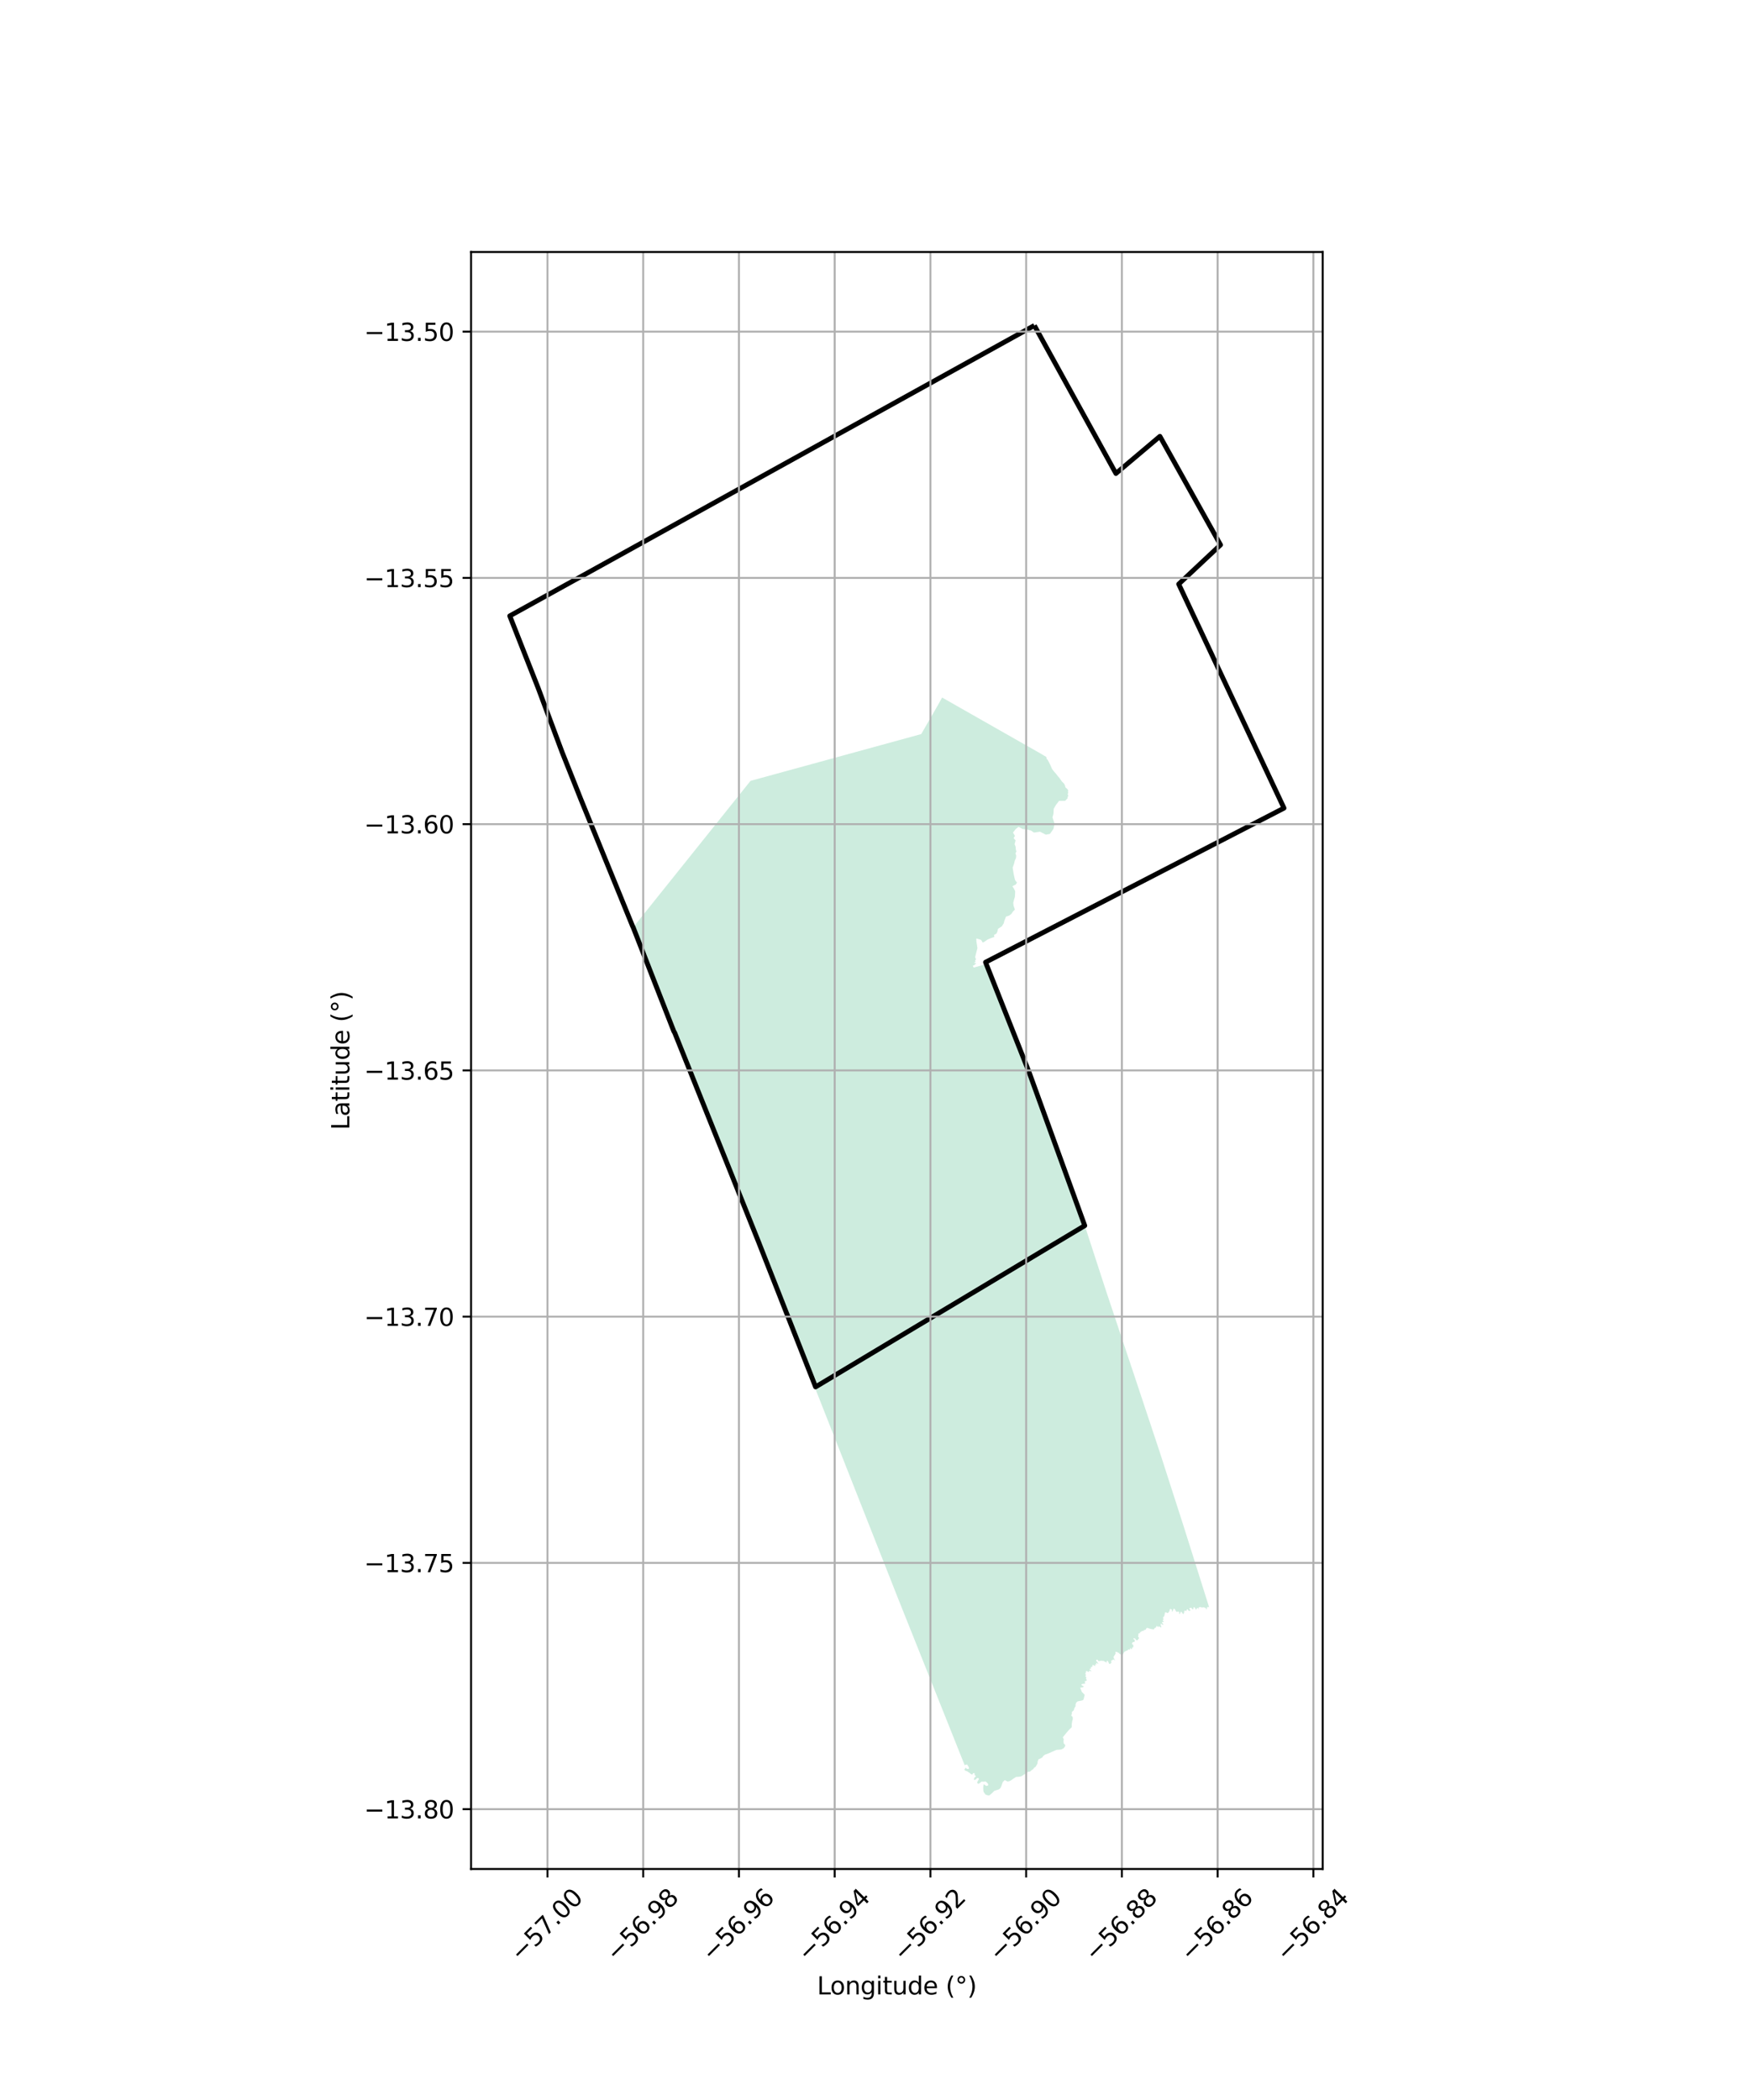 <?xml version="1.0" encoding="utf-8" standalone="no"?>
<!DOCTYPE svg PUBLIC "-//W3C//DTD SVG 1.1//EN"
  "http://www.w3.org/Graphics/SVG/1.1/DTD/svg11.dtd">
<svg xmlns:xlink="http://www.w3.org/1999/xlink" width="720pt" height="864pt" viewBox="0 0 720 864" xmlns="http://www.w3.org/2000/svg" version="1.1">
 <defs>
  <style type="text/css">*{stroke-linejoin: round; stroke-linecap: butt}</style>
 </defs>
 <g id="figure_1">
  <g id="patch_1">
   <path d="M 0 864 
L 720 864 
L 720 0 
L 0 0 
z
" style="fill: #ffffff"/>
  </g>
  <g id="axes_1">
   <g id="patch_2">
    <path d="M 193.806 768.96 
L 544.194 768.96 
L 544.194 103.68 
L 193.806 103.68 
z
" style="fill: #ffffff"/>
   </g>
   <g id="PatchCollection_1">
    <path d="M 277.435 424.245 
L 262.853 387.51 
L 260.315 381.778 
L 308.782 321.273 
L 379.017 302.021 
L 385.602 290.607 
L 385.691 290.457 
L 387.613 286.974 
L 387.86 287.126 
L 428.155 310.045 
L 429.722 310.98 
L 430.381 311.35 
L 430.582 311.794 
L 430.61 312.221 
L 431.062 312.653 
L 431.173 312.913 
L 431.572 313.581 
L 431.926 314.302 
L 432.362 315.252 
L 432.81 316.308 
L 433.331 317.009 
L 433.829 317.64 
L 434.556 318.46 
L 435.353 319.492 
L 435.909 320.111 
L 436.574 321.079 
L 436.913 321.542 
L 437.294 321.928 
L 437.874 322.516 
L 438.235 323.384 
L 438.343 323.941 
L 438.923 324.436 
L 438.968 324.468 
L 439.316 324.833 
L 439.499 325.36 
L 439.369 325.683 
L 439.507 326.23 
L 439.276 326.642 
L 439.473 327.289 
L 439.467 327.61 
L 439.207 327.982 
L 439.268 328.377 
L 438.236 329.488 
L 435.72 329.515 
L 434.441 331.187 
L 433.545 332.72 
L 433.412 334.871 
L 433.018 336.303 
L 433.47 337.656 
L 433.895 338.975 
L 433.399 341.051 
L 432.002 343.072 
L 430.303 343.41 
L 427.907 342.197 
L 425.39 342.542 
L 424.211 341.737 
L 422.326 341.233 
L 420.687 341.075 
L 419.073 340.166 
L 417.939 341.053 
L 416.772 342.531 
L 417.585 343.924 
L 417.027 344.815 
L 417.853 345.786 
L 417.434 347.276 
L 417.863 348.374 
L 417.948 349.592 
L 418.176 350.304 
L 417.778 351.092 
L 418.102 352.052 
L 417.992 353.03 
L 417.513 354.108 
L 417.185 355.425 
L 416.642 356.951 
L 417.033 359.509 
L 417.325 360.901 
L 417.702 362.249 
L 418.431 363.131 
L 417.857 363.96 
L 416.502 364.617 
L 417.136 365.543 
L 417.668 366.685 
L 417.637 367.552 
L 417.553 369.057 
L 417.26 369.933 
L 416.883 371.419 
L 416.991 372.58 
L 417.562 374.24 
L 416.753 375.043 
L 416.064 376.061 
L 415.16 376.708 
L 413.9 377.115 
L 413.235 378.808 
L 412.981 379.851 
L 412.199 381.103 
L 410.601 382.164 
L 410.369 383.246 
L 409.992 384.087 
L 408.979 384.662 
L 409.087 385.508 
L 407.968 385.87 
L 406.319 386.543 
L 405.159 387.375 
L 404.341 387.811 
L 403.642 386.691 
L 401.768 386.127 
L 401.668 386.481 
L 401.701 386.763 
L 401.713 387.304 
L 402.148 390.062 
L 401.201 393.757 
L 401.551 394.73 
L 401.237 395.143 
L 401.174 395.26 
L 401.318 395.478 
L 401.403 395.664 
L 401.257 395.792 
L 400.932 395.907 
L 400.909 396.223 
L 401.041 396.296 
L 401.349 396.118 
L 401.553 396.4 
L 401.454 396.672 
L 401.176 396.674 
L 400.981 396.76 
L 401 396.969 
L 400.93 397.184 
L 400.646 397.116 
L 400.238 397.385 
L 400.606 398.086 
L 401.106 397.958 
L 405.778 396.645 
L 416.187 423.154 
L 419.901 432.43 
L 423.047 440.213 
L 423.054 440.284 
L 423.261 440.769 
L 434.416 470.144 
L 438.839 482.254 
L 441.903 491.169 
L 444.404 498.611 
L 446.295 504.261 
L 446.424 504.581 
L 455.144 531.369 
L 465.604 562.696 
L 465.695 562.941 
L 465.72 563.017 
L 477.108 597.284 
L 486.779 627.306 
L 486.86 627.561 
L 497.45 661.195 
L 497.299 661.197 
L 497.029 661.199 
L 496.865 661.137 
L 496.696 661.223 
L 496.533 661.584 
L 496.557 661.738 
L 496.582 661.78 
L 496.376 662.211 
L 496.208 661.995 
L 496.097 661.573 
L 495.223 661.289 
L 494.57 661.376 
L 494.341 661.376 
L 494.057 661.186 
L 493.302 661.239 
L 493.148 661.596 
L 493.186 662.127 
L 493.004 662.043 
L 492.946 661.622 
L 492.73 661.534 
L 492.454 661.699 
L 492.072 662.267 
L 491.937 662.246 
L 491.819 661.78 
L 491.512 661.36 
L 491.056 661.259 
L 490.993 661.444 
L 491.031 661.888 
L 490.821 662.097 
L 490.445 662.03 
L 490.389 661.776 
L 490.13 661.473 
L 489.389 661.631 
L 489.315 661.859 
L 489.691 662.365 
L 489.743 662.694 
L 489.322 662.812 
L 488.975 662.63 
L 488.631 662.099 
L 488.25 662.231 
L 488.132 662.857 
L 488.03 662.848 
L 487.636 662.647 
L 487.358 662.658 
L 487.2 663.088 
L 487.182 663.53 
L 486.919 664.04 
L 486.652 663.946 
L 486.017 663.072 
L 485.75 663.212 
L 485.501 663.921 
L 485.218 664.02 
L 485.104 663.873 
L 485.204 663.248 
L 484.718 663.047 
L 484.567 663.05 
L 484.499 663.084 
L 484.335 663.153 
L 484.283 663.189 
L 484.154 663.225 
L 483.895 663.012 
L 483.718 662.725 
L 483.513 662.352 
L 483.443 662.217 
L 483.175 661.888 
L 483.001 661.849 
L 482.725 662.14 
L 482.701 662.333 
L 482.531 662.707 
L 482.423 662.979 
L 482.327 663.087 
L 482.065 662.963 
L 482.176 662.659 
L 482.169 662.426 
L 482.015 662.167 
L 481.646 661.958 
L 481.352 662.053 
L 481.239 662.34 
L 481.171 662.734 
L 481.077 662.94 
L 480.677 663.509 
L 480.31 663.681 
L 479.903 663.399 
L 479.47 663.361 
L 479.318 663.493 
L 478.986 665.013 
L 478.643 665.255 
L 478.521 665.618 
L 478.584 666.027 
L 478.765 666.283 
L 478.454 666.493 
L 478.377 666.777 
L 478.797 667.101 
L 478.721 667.382 
L 478.333 667.277 
L 478.057 667.53 
L 478.314 667.962 
L 478.602 668.192 
L 478.488 668.547 
L 478.254 668.444 
L 477.623 667.967 
L 477.515 668.604 
L 477.778 669.14 
L 477.657 669.656 
L 477.477 669.555 
L 477.116 669.171 
L 476.709 669.249 
L 476.507 669.02 
L 476.431 669.556 
L 476.373 669.456 
L 475.951 668.871 
L 475.802 669.158 
L 475.675 669.311 
L 475.494 669.765 
L 475.195 669.674 
L 474.926 670.029 
L 474.614 670.457 
L 474.022 670.269 
L 473.74 670.282 
L 472.801 670.005 
L 471.975 669.721 
L 471.575 670.017 
L 471.376 670.475 
L 471.07 670.63 
L 470.675 670.592 
L 470.515 670.981 
L 470.387 671.007 
L 469.871 671.002 
L 469.457 671.364 
L 469.311 671.449 
L 469.029 671.505 
L 469.021 671.657 
L 468.944 672.063 
L 468.659 671.96 
L 468.355 672.127 
L 468.389 672.62 
L 468.269 673.212 
L 468.297 673.593 
L 468.604 673.712 
L 468.622 674.159 
L 468.365 674.255 
L 468.175 674.735 
L 467.523 674.885 
L 467.217 674.429 
L 466.968 674.1 
L 466.409 673.974 
L 466.322 674.305 
L 466.845 674.719 
L 466.863 675.395 
L 466.548 675.581 
L 466.001 675.645 
L 465.833 676.037 
L 465.703 676.339 
L 465.967 676.608 
L 466.415 676.895 
L 466.127 677.317 
L 466.465 677.637 
L 466.285 677.681 
L 465.894 677.817 
L 465.796 678.016 
L 465.679 678.457 
L 465.448 678.594 
L 465.251 678.095 
L 464.971 678.085 
L 464.928 678.545 
L 464.919 678.715 
L 464.715 678.676 
L 464.269 678.589 
L 463.867 679.034 
L 463.504 679.13 
L 462.696 679.538 
L 462.293 680.084 
L 461.987 680.812 
L 461.374 680.832 
L 461.086 680.733 
L 460.824 680.516 
L 460.563 680.421 
L 460.28 679.99 
L 459.98 679.986 
L 459.719 679.725 
L 459.068 679.597 
L 458.782 679.851 
L 458.963 680.014 
L 459.072 680.152 
L 458.878 680.547 
L 458.181 681.62 
L 458.122 681.93 
L 458.681 683.08 
L 458.531 683.18 
L 458.32 682.835 
L 457.996 682.706 
L 457.806 682.971 
L 457.383 683.128 
L 457.12 683.318 
L 457.305 684.08 
L 456.824 684.513 
L 456.376 684.599 
L 456.122 684.079 
L 455.764 683.326 
L 455.327 683.361 
L 455.376 684.044 
L 455.272 684.172 
L 455.128 683.824 
L 454.714 683.632 
L 454.458 683.911 
L 454.43 683.57 
L 454.141 683.364 
L 453.042 683.258 
L 451.972 683.431 
L 451.532 682.815 
L 451.02 682.914 
L 451.014 683.308 
L 451.834 684.348 
L 451.791 684.574 
L 451.448 684.348 
L 450.918 684.132 
L 451.043 684.594 
L 451.133 684.938 
L 451.081 684.906 
L 450.855 684.729 
L 450.777 684.741 
L 450.639 684.8 
L 450.51 684.801 
L 450.502 684.871 
L 450.535 685.043 
L 450.651 685.132 
L 450.718 685.25 
L 450.646 685.345 
L 450.59 685.4 
L 450.455 685.412 
L 449.729 685.001 
L 449.554 685 
L 449.44 685.34 
L 449.403 685.76 
L 449.131 685.822 
L 448.794 685.962 
L 448.835 686.37 
L 448.851 686.575 
L 448.649 686.529 
L 448.359 686.596 
L 448.341 686.753 
L 448.272 686.879 
L 448.519 687.087 
L 448.782 687.229 
L 448.857 687.312 
L 448.907 687.483 
L 448.88 687.644 
L 448.752 687.73 
L 448.684 687.581 
L 448.488 687.397 
L 448.307 687.373 
L 447.976 687.723 
L 447.823 687.925 
L 447.685 687.884 
L 447.512 687.703 
L 447.223 687.53 
L 446.81 687.605 
L 446.71 687.805 
L 446.801 688.021 
L 446.739 688.299 
L 446.497 688.559 
L 446.467 688.704 
L 446.766 688.935 
L 446.789 689.252 
L 446.554 689.544 
L 446.546 689.751 
L 446.7 689.835 
L 446.894 689.853 
L 446.896 689.91 
L 446.906 690.08 
L 446.848 690.834 
L 447.015 691.017 
L 447.123 691.108 
L 447.061 691.52 
L 446.502 691.642 
L 446.277 691.873 
L 446.398 692.343 
L 446.575 692.657 
L 445.144 692.853 
L 444.935 693.057 
L 444.981 693.298 
L 445.334 693.514 
L 445.986 693.899 
L 445.451 694.217 
L 444.427 694.357 
L 445.096 696.087 
L 446.279 697.292 
L 445.766 699.299 
L 445.29 699.604 
L 444.195 699.84 
L 443.379 699.989 
L 442.766 700.517 
L 442.49 701.413 
L 442.533 701.937 
L 441.984 702.854 
L 441.806 703.65 
L 441.452 703.949 
L 440.965 704.425 
L 441.017 704.748 
L 440.961 705.328 
L 440.758 705.557 
L 440.803 706.038 
L 441.154 706.146 
L 441.344 706.556 
L 441.392 707.299 
L 441.163 708.019 
L 440.952 709.233 
L 440.948 710.618 
L 439.865 711.646 
L 438.528 713.214 
L 437.266 714.768 
L 437.677 715.69 
L 437.552 716.311 
L 437.635 717.288 
L 438.084 717.703 
L 438.306 718.117 
L 438.132 718.596 
L 437.579 719.315 
L 436.606 719.794 
L 434.679 719.949 
L 432.829 720.748 
L 431.464 721.374 
L 429.939 721.916 
L 429.286 722.393 
L 428.849 723.023 
L 427.906 723.598 
L 427.353 723.748 
L 426.943 724.631 
L 426.851 725.572 
L 426.071 726.916 
L 425.499 727.292 
L 425.059 727.881 
L 424.428 728.3 
L 423.991 728.714 
L 423.717 728.896 
L 423.355 728.964 
L 422.85 728.957 
L 422.569 729.35 
L 421.837 729.789 
L 421.421 730.024 
L 420.79 730.458 
L 420.398 730.752 
L 419.742 730.928 
L 419.085 731.03 
L 418.041 731.085 
L 416.918 731.796 
L 416.164 732.356 
L 415.633 732.681 
L 414.937 732.909 
L 414.439 732.936 
L 413.817 732.603 
L 413.367 732.387 
L 412.566 733.181 
L 411.969 734.937 
L 411.585 735.69 
L 410.961 736.215 
L 409.123 736.789 
L 408.231 737.67 
L 407.209 738.566 
L 406.777 738.72 
L 405.905 738.504 
L 405.423 738.285 
L 404.718 737.288 
L 404.583 736.831 
L 404.525 735.813 
L 404.586 734.653 
L 404.701 734.21 
L 404.904 734.088 
L 405.126 734.388 
L 405.894 734.799 
L 406.537 734.561 
L 406.567 734.011 
L 405.93 733.278 
L 405.397 732.892 
L 404.784 733.045 
L 403.896 732.979 
L 403.515 733.262 
L 402.996 733.706 
L 402.469 733.92 
L 402.133 733.698 
L 402.083 733.136 
L 402.77 731.939 
L 402.513 731.543 
L 401.963 731.567 
L 401.656 731.948 
L 401.128 732.274 
L 400.794 732.403 
L 400.723 731.786 
L 400.971 731.308 
L 401.558 730.763 
L 401.034 730.318 
L 400.879 730.191 
L 401.01 730.025 
L 401.085 729.769 
L 400.809 729.568 
L 400.439 729.484 
L 400.143 729.902 
L 400.051 730.082 
L 399.885 730.086 
L 399.217 729.731 
L 399.01 729.485 
L 397.877 728.744 
L 397.284 728.55 
L 397.09 728.42 
L 396.781 728.135 
L 396.81 727.961 
L 397.106 727.61 
L 397.263 727.275 
L 397.38 727.333 
L 397.608 727.616 
L 397.727 727.701 
L 398.101 727.782 
L 398.323 727.806 
L 398.517 727.773 
L 398.7 727.544 
L 398.542 726.955 
L 398.23 726.527 
L 397.946 725.973 
L 397.339 726.031 
L 397.136 726.172 
L 396.963 726.254 
L 396.896 726.261 
L 369.494 657.662 
L 325.745 546.749 
L 314.887 519.171 
L 291.145 458.872 
L 277.695 424.937 
L 277.435 424.245 
" clip-path="url(#p8984d8a616)" style="fill: #b3e2cd; fill-opacity: 0.65"/>
   </g>
   <g id="PatchCollection_2">
    <path d="M 425.564 133.92 
L 459.118 194.798 
L 477.216 179.526 
L 502.15 224.177 
L 484.953 240.313 
L 528.267 332.483 
L 405.482 395.889 
L 405.778 396.645 
L 423.054 440.284 
L 423.261 440.769 
L 446.295 504.261 
L 335.55 570.611 
L 312.498 511.994 
L 312.365 511.64 
L 277.606 424.95 
L 277.224 424.305 
L 260.505 381.529 
L 260.257 381.047 
L 238.977 328.843 
L 231.231 309.367 
L 221.466 283.21 
L 209.733 253.405 
L 249.822 231.243 
L 425.564 133.92 
" clip-path="url(#p8984d8a616)" style="fill: none; stroke: #000000; stroke-width: 2"/>
   </g>
   <g id="matplotlib.axis_1">
    <g id="xtick_1">
     <g id="line2d_1">
      <path d="M 225.246 768.96 
L 225.246 103.68 
" clip-path="url(#p8984d8a616)" style="fill: none; stroke: #b0b0b0; stroke-width: 0.8; stroke-linecap: square"/>
     </g>
     <g id="line2d_2">
      <defs>
       <path id="m94e3b30196" d="M 0 0 
L 0 3.5 
" style="stroke: #000000; stroke-width: 0.8"/>
      </defs>
      <g>
       <use xlink:href="#m94e3b30196" x="225.246" y="768.96" style="stroke: #000000; stroke-width: 0.8"/>
      </g>
     </g>
     <g id="text_1">
      <!-- −57.00 -->
      <g transform="translate(214.113 807.501) rotate(-45) scale(0.1 -0.1)">
       <defs>
        <path id="DejaVuSans-2212" d="M 678 2272 
L 4684 2272 
L 4684 1741 
L 678 1741 
L 678 2272 
z
" transform="scale(0.016)"/>
        <path id="DejaVuSans-35" d="M 691 4666 
L 3169 4666 
L 3169 4134 
L 1269 4134 
L 1269 2991 
Q 1406 3038 1543 3061 
Q 1681 3084 1819 3084 
Q 2600 3084 3056 2656 
Q 3513 2228 3513 1497 
Q 3513 744 3044 326 
Q 2575 -91 1722 -91 
Q 1428 -91 1123 -41 
Q 819 9 494 109 
L 494 744 
Q 775 591 1075 516 
Q 1375 441 1709 441 
Q 2250 441 2565 725 
Q 2881 1009 2881 1497 
Q 2881 1984 2565 2268 
Q 2250 2553 1709 2553 
Q 1456 2553 1204 2497 
Q 953 2441 691 2322 
L 691 4666 
z
" transform="scale(0.016)"/>
        <path id="DejaVuSans-37" d="M 525 4666 
L 3525 4666 
L 3525 4397 
L 1831 0 
L 1172 0 
L 2766 4134 
L 525 4134 
L 525 4666 
z
" transform="scale(0.016)"/>
        <path id="DejaVuSans-2e" d="M 684 794 
L 1344 794 
L 1344 0 
L 684 0 
L 684 794 
z
" transform="scale(0.016)"/>
        <path id="DejaVuSans-30" d="M 2034 4250 
Q 1547 4250 1301 3770 
Q 1056 3291 1056 2328 
Q 1056 1369 1301 889 
Q 1547 409 2034 409 
Q 2525 409 2770 889 
Q 3016 1369 3016 2328 
Q 3016 3291 2770 3770 
Q 2525 4250 2034 4250 
z
M 2034 4750 
Q 2819 4750 3233 4129 
Q 3647 3509 3647 2328 
Q 3647 1150 3233 529 
Q 2819 -91 2034 -91 
Q 1250 -91 836 529 
Q 422 1150 422 2328 
Q 422 3509 836 4129 
Q 1250 4750 2034 4750 
z
" transform="scale(0.016)"/>
       </defs>
       <use xlink:href="#DejaVuSans-2212"/>
       <use xlink:href="#DejaVuSans-35" transform="translate(83.789 0)"/>
       <use xlink:href="#DejaVuSans-37" transform="translate(147.412 0)"/>
       <use xlink:href="#DejaVuSans-2e" transform="translate(211.035 0)"/>
       <use xlink:href="#DejaVuSans-30" transform="translate(242.822 0)"/>
       <use xlink:href="#DejaVuSans-30" transform="translate(306.445 0)"/>
      </g>
     </g>
    </g>
    <g id="xtick_2">
     <g id="line2d_3">
      <path d="M 264.635 768.96 
L 264.635 103.68 
" clip-path="url(#p8984d8a616)" style="fill: none; stroke: #b0b0b0; stroke-width: 0.8; stroke-linecap: square"/>
     </g>
     <g id="line2d_4">
      <g>
       <use xlink:href="#m94e3b30196" x="264.635" y="768.96" style="stroke: #000000; stroke-width: 0.8"/>
      </g>
     </g>
     <g id="text_2">
      <!-- −56.98 -->
      <g transform="translate(253.502 807.501) rotate(-45) scale(0.1 -0.1)">
       <defs>
        <path id="DejaVuSans-36" d="M 2113 2584 
Q 1688 2584 1439 2293 
Q 1191 2003 1191 1497 
Q 1191 994 1439 701 
Q 1688 409 2113 409 
Q 2538 409 2786 701 
Q 3034 994 3034 1497 
Q 3034 2003 2786 2293 
Q 2538 2584 2113 2584 
z
M 3366 4563 
L 3366 3988 
Q 3128 4100 2886 4159 
Q 2644 4219 2406 4219 
Q 1781 4219 1451 3797 
Q 1122 3375 1075 2522 
Q 1259 2794 1537 2939 
Q 1816 3084 2150 3084 
Q 2853 3084 3261 2657 
Q 3669 2231 3669 1497 
Q 3669 778 3244 343 
Q 2819 -91 2113 -91 
Q 1303 -91 875 529 
Q 447 1150 447 2328 
Q 447 3434 972 4092 
Q 1497 4750 2381 4750 
Q 2619 4750 2861 4703 
Q 3103 4656 3366 4563 
z
" transform="scale(0.016)"/>
        <path id="DejaVuSans-39" d="M 703 97 
L 703 672 
Q 941 559 1184 500 
Q 1428 441 1663 441 
Q 2288 441 2617 861 
Q 2947 1281 2994 2138 
Q 2813 1869 2534 1725 
Q 2256 1581 1919 1581 
Q 1219 1581 811 2004 
Q 403 2428 403 3163 
Q 403 3881 828 4315 
Q 1253 4750 1959 4750 
Q 2769 4750 3195 4129 
Q 3622 3509 3622 2328 
Q 3622 1225 3098 567 
Q 2575 -91 1691 -91 
Q 1453 -91 1209 -44 
Q 966 3 703 97 
z
M 1959 2075 
Q 2384 2075 2632 2365 
Q 2881 2656 2881 3163 
Q 2881 3666 2632 3958 
Q 2384 4250 1959 4250 
Q 1534 4250 1286 3958 
Q 1038 3666 1038 3163 
Q 1038 2656 1286 2365 
Q 1534 2075 1959 2075 
z
" transform="scale(0.016)"/>
        <path id="DejaVuSans-38" d="M 2034 2216 
Q 1584 2216 1326 1975 
Q 1069 1734 1069 1313 
Q 1069 891 1326 650 
Q 1584 409 2034 409 
Q 2484 409 2743 651 
Q 3003 894 3003 1313 
Q 3003 1734 2745 1975 
Q 2488 2216 2034 2216 
z
M 1403 2484 
Q 997 2584 770 2862 
Q 544 3141 544 3541 
Q 544 4100 942 4425 
Q 1341 4750 2034 4750 
Q 2731 4750 3128 4425 
Q 3525 4100 3525 3541 
Q 3525 3141 3298 2862 
Q 3072 2584 2669 2484 
Q 3125 2378 3379 2068 
Q 3634 1759 3634 1313 
Q 3634 634 3220 271 
Q 2806 -91 2034 -91 
Q 1263 -91 848 271 
Q 434 634 434 1313 
Q 434 1759 690 2068 
Q 947 2378 1403 2484 
z
M 1172 3481 
Q 1172 3119 1398 2916 
Q 1625 2713 2034 2713 
Q 2441 2713 2670 2916 
Q 2900 3119 2900 3481 
Q 2900 3844 2670 4047 
Q 2441 4250 2034 4250 
Q 1625 4250 1398 4047 
Q 1172 3844 1172 3481 
z
" transform="scale(0.016)"/>
       </defs>
       <use xlink:href="#DejaVuSans-2212"/>
       <use xlink:href="#DejaVuSans-35" transform="translate(83.789 0)"/>
       <use xlink:href="#DejaVuSans-36" transform="translate(147.412 0)"/>
       <use xlink:href="#DejaVuSans-2e" transform="translate(211.035 0)"/>
       <use xlink:href="#DejaVuSans-39" transform="translate(242.822 0)"/>
       <use xlink:href="#DejaVuSans-38" transform="translate(306.445 0)"/>
      </g>
     </g>
    </g>
    <g id="xtick_3">
     <g id="line2d_5">
      <path d="M 304.024 768.96 
L 304.024 103.68 
" clip-path="url(#p8984d8a616)" style="fill: none; stroke: #b0b0b0; stroke-width: 0.8; stroke-linecap: square"/>
     </g>
     <g id="line2d_6">
      <g>
       <use xlink:href="#m94e3b30196" x="304.024" y="768.96" style="stroke: #000000; stroke-width: 0.8"/>
      </g>
     </g>
     <g id="text_3">
      <!-- −56.96 -->
      <g transform="translate(292.891 807.501) rotate(-45) scale(0.1 -0.1)">
       <use xlink:href="#DejaVuSans-2212"/>
       <use xlink:href="#DejaVuSans-35" transform="translate(83.789 0)"/>
       <use xlink:href="#DejaVuSans-36" transform="translate(147.412 0)"/>
       <use xlink:href="#DejaVuSans-2e" transform="translate(211.035 0)"/>
       <use xlink:href="#DejaVuSans-39" transform="translate(242.822 0)"/>
       <use xlink:href="#DejaVuSans-36" transform="translate(306.445 0)"/>
      </g>
     </g>
    </g>
    <g id="xtick_4">
     <g id="line2d_7">
      <path d="M 343.413 768.96 
L 343.413 103.68 
" clip-path="url(#p8984d8a616)" style="fill: none; stroke: #b0b0b0; stroke-width: 0.8; stroke-linecap: square"/>
     </g>
     <g id="line2d_8">
      <g>
       <use xlink:href="#m94e3b30196" x="343.413" y="768.96" style="stroke: #000000; stroke-width: 0.8"/>
      </g>
     </g>
     <g id="text_4">
      <!-- −56.94 -->
      <g transform="translate(332.28 807.501) rotate(-45) scale(0.1 -0.1)">
       <defs>
        <path id="DejaVuSans-34" d="M 2419 4116 
L 825 1625 
L 2419 1625 
L 2419 4116 
z
M 2253 4666 
L 3047 4666 
L 3047 1625 
L 3713 1625 
L 3713 1100 
L 3047 1100 
L 3047 0 
L 2419 0 
L 2419 1100 
L 313 1100 
L 313 1709 
L 2253 4666 
z
" transform="scale(0.016)"/>
       </defs>
       <use xlink:href="#DejaVuSans-2212"/>
       <use xlink:href="#DejaVuSans-35" transform="translate(83.789 0)"/>
       <use xlink:href="#DejaVuSans-36" transform="translate(147.412 0)"/>
       <use xlink:href="#DejaVuSans-2e" transform="translate(211.035 0)"/>
       <use xlink:href="#DejaVuSans-39" transform="translate(242.822 0)"/>
       <use xlink:href="#DejaVuSans-34" transform="translate(306.445 0)"/>
      </g>
     </g>
    </g>
    <g id="xtick_5">
     <g id="line2d_9">
      <path d="M 382.802 768.96 
L 382.802 103.68 
" clip-path="url(#p8984d8a616)" style="fill: none; stroke: #b0b0b0; stroke-width: 0.8; stroke-linecap: square"/>
     </g>
     <g id="line2d_10">
      <g>
       <use xlink:href="#m94e3b30196" x="382.802" y="768.96" style="stroke: #000000; stroke-width: 0.8"/>
      </g>
     </g>
     <g id="text_5">
      <!-- −56.92 -->
      <g transform="translate(371.668 807.501) rotate(-45) scale(0.1 -0.1)">
       <defs>
        <path id="DejaVuSans-32" d="M 1228 531 
L 3431 531 
L 3431 0 
L 469 0 
L 469 531 
Q 828 903 1448 1529 
Q 2069 2156 2228 2338 
Q 2531 2678 2651 2914 
Q 2772 3150 2772 3378 
Q 2772 3750 2511 3984 
Q 2250 4219 1831 4219 
Q 1534 4219 1204 4116 
Q 875 4013 500 3803 
L 500 4441 
Q 881 4594 1212 4672 
Q 1544 4750 1819 4750 
Q 2544 4750 2975 4387 
Q 3406 4025 3406 3419 
Q 3406 3131 3298 2873 
Q 3191 2616 2906 2266 
Q 2828 2175 2409 1742 
Q 1991 1309 1228 531 
z
" transform="scale(0.016)"/>
       </defs>
       <use xlink:href="#DejaVuSans-2212"/>
       <use xlink:href="#DejaVuSans-35" transform="translate(83.789 0)"/>
       <use xlink:href="#DejaVuSans-36" transform="translate(147.412 0)"/>
       <use xlink:href="#DejaVuSans-2e" transform="translate(211.035 0)"/>
       <use xlink:href="#DejaVuSans-39" transform="translate(242.822 0)"/>
       <use xlink:href="#DejaVuSans-32" transform="translate(306.445 0)"/>
      </g>
     </g>
    </g>
    <g id="xtick_6">
     <g id="line2d_11">
      <path d="M 422.19 768.96 
L 422.19 103.68 
" clip-path="url(#p8984d8a616)" style="fill: none; stroke: #b0b0b0; stroke-width: 0.8; stroke-linecap: square"/>
     </g>
     <g id="line2d_12">
      <g>
       <use xlink:href="#m94e3b30196" x="422.19" y="768.96" style="stroke: #000000; stroke-width: 0.8"/>
      </g>
     </g>
     <g id="text_6">
      <!-- −56.90 -->
      <g transform="translate(411.057 807.501) rotate(-45) scale(0.1 -0.1)">
       <use xlink:href="#DejaVuSans-2212"/>
       <use xlink:href="#DejaVuSans-35" transform="translate(83.789 0)"/>
       <use xlink:href="#DejaVuSans-36" transform="translate(147.412 0)"/>
       <use xlink:href="#DejaVuSans-2e" transform="translate(211.035 0)"/>
       <use xlink:href="#DejaVuSans-39" transform="translate(242.822 0)"/>
       <use xlink:href="#DejaVuSans-30" transform="translate(306.445 0)"/>
      </g>
     </g>
    </g>
    <g id="xtick_7">
     <g id="line2d_13">
      <path d="M 461.579 768.96 
L 461.579 103.68 
" clip-path="url(#p8984d8a616)" style="fill: none; stroke: #b0b0b0; stroke-width: 0.8; stroke-linecap: square"/>
     </g>
     <g id="line2d_14">
      <g>
       <use xlink:href="#m94e3b30196" x="461.579" y="768.96" style="stroke: #000000; stroke-width: 0.8"/>
      </g>
     </g>
     <g id="text_7">
      <!-- −56.88 -->
      <g transform="translate(450.446 807.501) rotate(-45) scale(0.1 -0.1)">
       <use xlink:href="#DejaVuSans-2212"/>
       <use xlink:href="#DejaVuSans-35" transform="translate(83.789 0)"/>
       <use xlink:href="#DejaVuSans-36" transform="translate(147.412 0)"/>
       <use xlink:href="#DejaVuSans-2e" transform="translate(211.035 0)"/>
       <use xlink:href="#DejaVuSans-38" transform="translate(242.822 0)"/>
       <use xlink:href="#DejaVuSans-38" transform="translate(306.445 0)"/>
      </g>
     </g>
    </g>
    <g id="xtick_8">
     <g id="line2d_15">
      <path d="M 500.968 768.96 
L 500.968 103.68 
" clip-path="url(#p8984d8a616)" style="fill: none; stroke: #b0b0b0; stroke-width: 0.8; stroke-linecap: square"/>
     </g>
     <g id="line2d_16">
      <g>
       <use xlink:href="#m94e3b30196" x="500.968" y="768.96" style="stroke: #000000; stroke-width: 0.8"/>
      </g>
     </g>
     <g id="text_8">
      <!-- −56.86 -->
      <g transform="translate(489.835 807.501) rotate(-45) scale(0.1 -0.1)">
       <use xlink:href="#DejaVuSans-2212"/>
       <use xlink:href="#DejaVuSans-35" transform="translate(83.789 0)"/>
       <use xlink:href="#DejaVuSans-36" transform="translate(147.412 0)"/>
       <use xlink:href="#DejaVuSans-2e" transform="translate(211.035 0)"/>
       <use xlink:href="#DejaVuSans-38" transform="translate(242.822 0)"/>
       <use xlink:href="#DejaVuSans-36" transform="translate(306.445 0)"/>
      </g>
     </g>
    </g>
    <g id="xtick_9">
     <g id="line2d_17">
      <path d="M 540.357 768.96 
L 540.357 103.68 
" clip-path="url(#p8984d8a616)" style="fill: none; stroke: #b0b0b0; stroke-width: 0.8; stroke-linecap: square"/>
     </g>
     <g id="line2d_18">
      <g>
       <use xlink:href="#m94e3b30196" x="540.357" y="768.96" style="stroke: #000000; stroke-width: 0.8"/>
      </g>
     </g>
     <g id="text_9">
      <!-- −56.84 -->
      <g transform="translate(529.224 807.501) rotate(-45) scale(0.1 -0.1)">
       <use xlink:href="#DejaVuSans-2212"/>
       <use xlink:href="#DejaVuSans-35" transform="translate(83.789 0)"/>
       <use xlink:href="#DejaVuSans-36" transform="translate(147.412 0)"/>
       <use xlink:href="#DejaVuSans-2e" transform="translate(211.035 0)"/>
       <use xlink:href="#DejaVuSans-38" transform="translate(242.822 0)"/>
       <use xlink:href="#DejaVuSans-34" transform="translate(306.445 0)"/>
      </g>
     </g>
    </g>
    <g id="text_10">
     <!-- Longitude (°) -->
     <g transform="translate(336.14 820.57) scale(0.1 -0.1)">
      <defs>
       <path id="DejaVuSans-4c" d="M 628 4666 
L 1259 4666 
L 1259 531 
L 3531 531 
L 3531 0 
L 628 0 
L 628 4666 
z
" transform="scale(0.016)"/>
       <path id="DejaVuSans-6f" d="M 1959 3097 
Q 1497 3097 1228 2736 
Q 959 2375 959 1747 
Q 959 1119 1226 758 
Q 1494 397 1959 397 
Q 2419 397 2687 759 
Q 2956 1122 2956 1747 
Q 2956 2369 2687 2733 
Q 2419 3097 1959 3097 
z
M 1959 3584 
Q 2709 3584 3137 3096 
Q 3566 2609 3566 1747 
Q 3566 888 3137 398 
Q 2709 -91 1959 -91 
Q 1206 -91 779 398 
Q 353 888 353 1747 
Q 353 2609 779 3096 
Q 1206 3584 1959 3584 
z
" transform="scale(0.016)"/>
       <path id="DejaVuSans-6e" d="M 3513 2113 
L 3513 0 
L 2938 0 
L 2938 2094 
Q 2938 2591 2744 2837 
Q 2550 3084 2163 3084 
Q 1697 3084 1428 2787 
Q 1159 2491 1159 1978 
L 1159 0 
L 581 0 
L 581 3500 
L 1159 3500 
L 1159 2956 
Q 1366 3272 1645 3428 
Q 1925 3584 2291 3584 
Q 2894 3584 3203 3211 
Q 3513 2838 3513 2113 
z
" transform="scale(0.016)"/>
       <path id="DejaVuSans-67" d="M 2906 1791 
Q 2906 2416 2648 2759 
Q 2391 3103 1925 3103 
Q 1463 3103 1205 2759 
Q 947 2416 947 1791 
Q 947 1169 1205 825 
Q 1463 481 1925 481 
Q 2391 481 2648 825 
Q 2906 1169 2906 1791 
z
M 3481 434 
Q 3481 -459 3084 -895 
Q 2688 -1331 1869 -1331 
Q 1566 -1331 1297 -1286 
Q 1028 -1241 775 -1147 
L 775 -588 
Q 1028 -725 1275 -790 
Q 1522 -856 1778 -856 
Q 2344 -856 2625 -561 
Q 2906 -266 2906 331 
L 2906 616 
Q 2728 306 2450 153 
Q 2172 0 1784 0 
Q 1141 0 747 490 
Q 353 981 353 1791 
Q 353 2603 747 3093 
Q 1141 3584 1784 3584 
Q 2172 3584 2450 3431 
Q 2728 3278 2906 2969 
L 2906 3500 
L 3481 3500 
L 3481 434 
z
" transform="scale(0.016)"/>
       <path id="DejaVuSans-69" d="M 603 3500 
L 1178 3500 
L 1178 0 
L 603 0 
L 603 3500 
z
M 603 4863 
L 1178 4863 
L 1178 4134 
L 603 4134 
L 603 4863 
z
" transform="scale(0.016)"/>
       <path id="DejaVuSans-74" d="M 1172 4494 
L 1172 3500 
L 2356 3500 
L 2356 3053 
L 1172 3053 
L 1172 1153 
Q 1172 725 1289 603 
Q 1406 481 1766 481 
L 2356 481 
L 2356 0 
L 1766 0 
Q 1100 0 847 248 
Q 594 497 594 1153 
L 594 3053 
L 172 3053 
L 172 3500 
L 594 3500 
L 594 4494 
L 1172 4494 
z
" transform="scale(0.016)"/>
       <path id="DejaVuSans-75" d="M 544 1381 
L 544 3500 
L 1119 3500 
L 1119 1403 
Q 1119 906 1312 657 
Q 1506 409 1894 409 
Q 2359 409 2629 706 
Q 2900 1003 2900 1516 
L 2900 3500 
L 3475 3500 
L 3475 0 
L 2900 0 
L 2900 538 
Q 2691 219 2414 64 
Q 2138 -91 1772 -91 
Q 1169 -91 856 284 
Q 544 659 544 1381 
z
M 1991 3584 
L 1991 3584 
z
" transform="scale(0.016)"/>
       <path id="DejaVuSans-64" d="M 2906 2969 
L 2906 4863 
L 3481 4863 
L 3481 0 
L 2906 0 
L 2906 525 
Q 2725 213 2448 61 
Q 2172 -91 1784 -91 
Q 1150 -91 751 415 
Q 353 922 353 1747 
Q 353 2572 751 3078 
Q 1150 3584 1784 3584 
Q 2172 3584 2448 3432 
Q 2725 3281 2906 2969 
z
M 947 1747 
Q 947 1113 1208 752 
Q 1469 391 1925 391 
Q 2381 391 2643 752 
Q 2906 1113 2906 1747 
Q 2906 2381 2643 2742 
Q 2381 3103 1925 3103 
Q 1469 3103 1208 2742 
Q 947 2381 947 1747 
z
" transform="scale(0.016)"/>
       <path id="DejaVuSans-65" d="M 3597 1894 
L 3597 1613 
L 953 1613 
Q 991 1019 1311 708 
Q 1631 397 2203 397 
Q 2534 397 2845 478 
Q 3156 559 3463 722 
L 3463 178 
Q 3153 47 2828 -22 
Q 2503 -91 2169 -91 
Q 1331 -91 842 396 
Q 353 884 353 1716 
Q 353 2575 817 3079 
Q 1281 3584 2069 3584 
Q 2775 3584 3186 3129 
Q 3597 2675 3597 1894 
z
M 3022 2063 
Q 3016 2534 2758 2815 
Q 2500 3097 2075 3097 
Q 1594 3097 1305 2825 
Q 1016 2553 972 2059 
L 3022 2063 
z
" transform="scale(0.016)"/>
       <path id="DejaVuSans-20" transform="scale(0.016)"/>
       <path id="DejaVuSans-28" d="M 1984 4856 
Q 1566 4138 1362 3434 
Q 1159 2731 1159 2009 
Q 1159 1288 1364 580 
Q 1569 -128 1984 -844 
L 1484 -844 
Q 1016 -109 783 600 
Q 550 1309 550 2009 
Q 550 2706 781 3412 
Q 1013 4119 1484 4856 
L 1984 4856 
z
" transform="scale(0.016)"/>
       <path id="DejaVuSans-b0" d="M 1600 4347 
Q 1350 4347 1178 4173 
Q 1006 4000 1006 3750 
Q 1006 3503 1178 3333 
Q 1350 3163 1600 3163 
Q 1850 3163 2022 3333 
Q 2194 3503 2194 3750 
Q 2194 3997 2020 4172 
Q 1847 4347 1600 4347 
z
M 1600 4750 
Q 1800 4750 1984 4673 
Q 2169 4597 2303 4453 
Q 2447 4313 2519 4134 
Q 2591 3956 2591 3750 
Q 2591 3338 2302 3052 
Q 2013 2766 1594 2766 
Q 1172 2766 890 3047 
Q 609 3328 609 3750 
Q 609 4169 896 4459 
Q 1184 4750 1600 4750 
z
" transform="scale(0.016)"/>
       <path id="DejaVuSans-29" d="M 513 4856 
L 1013 4856 
Q 1481 4119 1714 3412 
Q 1947 2706 1947 2009 
Q 1947 1309 1714 600 
Q 1481 -109 1013 -844 
L 513 -844 
Q 928 -128 1133 580 
Q 1338 1288 1338 2009 
Q 1338 2731 1133 3434 
Q 928 4138 513 4856 
z
" transform="scale(0.016)"/>
      </defs>
      <use xlink:href="#DejaVuSans-4c"/>
      <use xlink:href="#DejaVuSans-6f" transform="translate(53.963 0)"/>
      <use xlink:href="#DejaVuSans-6e" transform="translate(115.145 0)"/>
      <use xlink:href="#DejaVuSans-67" transform="translate(178.523 0)"/>
      <use xlink:href="#DejaVuSans-69" transform="translate(242 0)"/>
      <use xlink:href="#DejaVuSans-74" transform="translate(269.783 0)"/>
      <use xlink:href="#DejaVuSans-75" transform="translate(308.992 0)"/>
      <use xlink:href="#DejaVuSans-64" transform="translate(372.371 0)"/>
      <use xlink:href="#DejaVuSans-65" transform="translate(435.848 0)"/>
      <use xlink:href="#DejaVuSans-20" transform="translate(497.371 0)"/>
      <use xlink:href="#DejaVuSans-28" transform="translate(529.158 0)"/>
      <use xlink:href="#DejaVuSans-b0" transform="translate(568.172 0)"/>
      <use xlink:href="#DejaVuSans-29" transform="translate(618.172 0)"/>
     </g>
    </g>
   </g>
   <g id="matplotlib.axis_2">
    <g id="ytick_1">
     <g id="line2d_19">
      <path d="M 193.806 744.344 
L 544.194 744.344 
" clip-path="url(#p8984d8a616)" style="fill: none; stroke: #b0b0b0; stroke-width: 0.8; stroke-linecap: square"/>
     </g>
     <g id="line2d_20">
      <defs>
       <path id="m0b47223261" d="M 0 0 
L -3.5 0 
" style="stroke: #000000; stroke-width: 0.8"/>
      </defs>
      <g>
       <use xlink:href="#m0b47223261" x="193.806" y="744.344" style="stroke: #000000; stroke-width: 0.8"/>
      </g>
     </g>
     <g id="text_11">
      <!-- −13.80 -->
      <g transform="translate(149.798 748.143) scale(0.1 -0.1)">
       <defs>
        <path id="DejaVuSans-31" d="M 794 531 
L 1825 531 
L 1825 4091 
L 703 3866 
L 703 4441 
L 1819 4666 
L 2450 4666 
L 2450 531 
L 3481 531 
L 3481 0 
L 794 0 
L 794 531 
z
" transform="scale(0.016)"/>
        <path id="DejaVuSans-33" d="M 2597 2516 
Q 3050 2419 3304 2112 
Q 3559 1806 3559 1356 
Q 3559 666 3084 287 
Q 2609 -91 1734 -91 
Q 1441 -91 1130 -33 
Q 819 25 488 141 
L 488 750 
Q 750 597 1062 519 
Q 1375 441 1716 441 
Q 2309 441 2620 675 
Q 2931 909 2931 1356 
Q 2931 1769 2642 2001 
Q 2353 2234 1838 2234 
L 1294 2234 
L 1294 2753 
L 1863 2753 
Q 2328 2753 2575 2939 
Q 2822 3125 2822 3475 
Q 2822 3834 2567 4026 
Q 2313 4219 1838 4219 
Q 1578 4219 1281 4162 
Q 984 4106 628 3988 
L 628 4550 
Q 988 4650 1302 4700 
Q 1616 4750 1894 4750 
Q 2613 4750 3031 4423 
Q 3450 4097 3450 3541 
Q 3450 3153 3228 2886 
Q 3006 2619 2597 2516 
z
" transform="scale(0.016)"/>
       </defs>
       <use xlink:href="#DejaVuSans-2212"/>
       <use xlink:href="#DejaVuSans-31" transform="translate(83.789 0)"/>
       <use xlink:href="#DejaVuSans-33" transform="translate(147.412 0)"/>
       <use xlink:href="#DejaVuSans-2e" transform="translate(211.035 0)"/>
       <use xlink:href="#DejaVuSans-38" transform="translate(242.822 0)"/>
       <use xlink:href="#DejaVuSans-30" transform="translate(306.445 0)"/>
      </g>
     </g>
    </g>
    <g id="ytick_2">
     <g id="line2d_21">
      <path d="M 193.806 643.028 
L 544.194 643.028 
" clip-path="url(#p8984d8a616)" style="fill: none; stroke: #b0b0b0; stroke-width: 0.8; stroke-linecap: square"/>
     </g>
     <g id="line2d_22">
      <g>
       <use xlink:href="#m0b47223261" x="193.806" y="643.028" style="stroke: #000000; stroke-width: 0.8"/>
      </g>
     </g>
     <g id="text_12">
      <!-- −13.75 -->
      <g transform="translate(149.798 646.828) scale(0.1 -0.1)">
       <use xlink:href="#DejaVuSans-2212"/>
       <use xlink:href="#DejaVuSans-31" transform="translate(83.789 0)"/>
       <use xlink:href="#DejaVuSans-33" transform="translate(147.412 0)"/>
       <use xlink:href="#DejaVuSans-2e" transform="translate(211.035 0)"/>
       <use xlink:href="#DejaVuSans-37" transform="translate(242.822 0)"/>
       <use xlink:href="#DejaVuSans-35" transform="translate(306.445 0)"/>
      </g>
     </g>
    </g>
    <g id="ytick_3">
     <g id="line2d_23">
      <path d="M 193.806 541.713 
L 544.194 541.713 
" clip-path="url(#p8984d8a616)" style="fill: none; stroke: #b0b0b0; stroke-width: 0.8; stroke-linecap: square"/>
     </g>
     <g id="line2d_24">
      <g>
       <use xlink:href="#m0b47223261" x="193.806" y="541.713" style="stroke: #000000; stroke-width: 0.8"/>
      </g>
     </g>
     <g id="text_13">
      <!-- −13.70 -->
      <g transform="translate(149.798 545.512) scale(0.1 -0.1)">
       <use xlink:href="#DejaVuSans-2212"/>
       <use xlink:href="#DejaVuSans-31" transform="translate(83.789 0)"/>
       <use xlink:href="#DejaVuSans-33" transform="translate(147.412 0)"/>
       <use xlink:href="#DejaVuSans-2e" transform="translate(211.035 0)"/>
       <use xlink:href="#DejaVuSans-37" transform="translate(242.822 0)"/>
       <use xlink:href="#DejaVuSans-30" transform="translate(306.445 0)"/>
      </g>
     </g>
    </g>
    <g id="ytick_4">
     <g id="line2d_25">
      <path d="M 193.806 440.397 
L 544.194 440.397 
" clip-path="url(#p8984d8a616)" style="fill: none; stroke: #b0b0b0; stroke-width: 0.8; stroke-linecap: square"/>
     </g>
     <g id="line2d_26">
      <g>
       <use xlink:href="#m0b47223261" x="193.806" y="440.397" style="stroke: #000000; stroke-width: 0.8"/>
      </g>
     </g>
     <g id="text_14">
      <!-- −13.65 -->
      <g transform="translate(149.798 444.196) scale(0.1 -0.1)">
       <use xlink:href="#DejaVuSans-2212"/>
       <use xlink:href="#DejaVuSans-31" transform="translate(83.789 0)"/>
       <use xlink:href="#DejaVuSans-33" transform="translate(147.412 0)"/>
       <use xlink:href="#DejaVuSans-2e" transform="translate(211.035 0)"/>
       <use xlink:href="#DejaVuSans-36" transform="translate(242.822 0)"/>
       <use xlink:href="#DejaVuSans-35" transform="translate(306.445 0)"/>
      </g>
     </g>
    </g>
    <g id="ytick_5">
     <g id="line2d_27">
      <path d="M 193.806 339.081 
L 544.194 339.081 
" clip-path="url(#p8984d8a616)" style="fill: none; stroke: #b0b0b0; stroke-width: 0.8; stroke-linecap: square"/>
     </g>
     <g id="line2d_28">
      <g>
       <use xlink:href="#m0b47223261" x="193.806" y="339.081" style="stroke: #000000; stroke-width: 0.8"/>
      </g>
     </g>
     <g id="text_15">
      <!-- −13.60 -->
      <g transform="translate(149.798 342.881) scale(0.1 -0.1)">
       <use xlink:href="#DejaVuSans-2212"/>
       <use xlink:href="#DejaVuSans-31" transform="translate(83.789 0)"/>
       <use xlink:href="#DejaVuSans-33" transform="translate(147.412 0)"/>
       <use xlink:href="#DejaVuSans-2e" transform="translate(211.035 0)"/>
       <use xlink:href="#DejaVuSans-36" transform="translate(242.822 0)"/>
       <use xlink:href="#DejaVuSans-30" transform="translate(306.445 0)"/>
      </g>
     </g>
    </g>
    <g id="ytick_6">
     <g id="line2d_29">
      <path d="M 193.806 237.766 
L 544.194 237.766 
" clip-path="url(#p8984d8a616)" style="fill: none; stroke: #b0b0b0; stroke-width: 0.8; stroke-linecap: square"/>
     </g>
     <g id="line2d_30">
      <g>
       <use xlink:href="#m0b47223261" x="193.806" y="237.766" style="stroke: #000000; stroke-width: 0.8"/>
      </g>
     </g>
     <g id="text_16">
      <!-- −13.55 -->
      <g transform="translate(149.798 241.565) scale(0.1 -0.1)">
       <use xlink:href="#DejaVuSans-2212"/>
       <use xlink:href="#DejaVuSans-31" transform="translate(83.789 0)"/>
       <use xlink:href="#DejaVuSans-33" transform="translate(147.412 0)"/>
       <use xlink:href="#DejaVuSans-2e" transform="translate(211.035 0)"/>
       <use xlink:href="#DejaVuSans-35" transform="translate(242.822 0)"/>
       <use xlink:href="#DejaVuSans-35" transform="translate(306.445 0)"/>
      </g>
     </g>
    </g>
    <g id="ytick_7">
     <g id="line2d_31">
      <path d="M 193.806 136.45 
L 544.194 136.45 
" clip-path="url(#p8984d8a616)" style="fill: none; stroke: #b0b0b0; stroke-width: 0.8; stroke-linecap: square"/>
     </g>
     <g id="line2d_32">
      <g>
       <use xlink:href="#m0b47223261" x="193.806" y="136.45" style="stroke: #000000; stroke-width: 0.8"/>
      </g>
     </g>
     <g id="text_17">
      <!-- −13.50 -->
      <g transform="translate(149.798 140.249) scale(0.1 -0.1)">
       <use xlink:href="#DejaVuSans-2212"/>
       <use xlink:href="#DejaVuSans-31" transform="translate(83.789 0)"/>
       <use xlink:href="#DejaVuSans-33" transform="translate(147.412 0)"/>
       <use xlink:href="#DejaVuSans-2e" transform="translate(211.035 0)"/>
       <use xlink:href="#DejaVuSans-35" transform="translate(242.822 0)"/>
       <use xlink:href="#DejaVuSans-30" transform="translate(306.445 0)"/>
      </g>
     </g>
    </g>
    <g id="text_18">
     <!-- Latitude (°) -->
     <g transform="translate(143.718 464.89) rotate(-90) scale(0.1 -0.1)">
      <defs>
       <path id="DejaVuSans-61" d="M 2194 1759 
Q 1497 1759 1228 1600 
Q 959 1441 959 1056 
Q 959 750 1161 570 
Q 1363 391 1709 391 
Q 2188 391 2477 730 
Q 2766 1069 2766 1631 
L 2766 1759 
L 2194 1759 
z
M 3341 1997 
L 3341 0 
L 2766 0 
L 2766 531 
Q 2569 213 2275 61 
Q 1981 -91 1556 -91 
Q 1019 -91 701 211 
Q 384 513 384 1019 
Q 384 1609 779 1909 
Q 1175 2209 1959 2209 
L 2766 2209 
L 2766 2266 
Q 2766 2663 2505 2880 
Q 2244 3097 1772 3097 
Q 1472 3097 1187 3025 
Q 903 2953 641 2809 
L 641 3341 
Q 956 3463 1253 3523 
Q 1550 3584 1831 3584 
Q 2591 3584 2966 3190 
Q 3341 2797 3341 1997 
z
" transform="scale(0.016)"/>
      </defs>
      <use xlink:href="#DejaVuSans-4c"/>
      <use xlink:href="#DejaVuSans-61" transform="translate(55.713 0)"/>
      <use xlink:href="#DejaVuSans-74" transform="translate(116.992 0)"/>
      <use xlink:href="#DejaVuSans-69" transform="translate(156.201 0)"/>
      <use xlink:href="#DejaVuSans-74" transform="translate(183.984 0)"/>
      <use xlink:href="#DejaVuSans-75" transform="translate(223.193 0)"/>
      <use xlink:href="#DejaVuSans-64" transform="translate(286.572 0)"/>
      <use xlink:href="#DejaVuSans-65" transform="translate(350.049 0)"/>
      <use xlink:href="#DejaVuSans-20" transform="translate(411.572 0)"/>
      <use xlink:href="#DejaVuSans-28" transform="translate(443.359 0)"/>
      <use xlink:href="#DejaVuSans-b0" transform="translate(482.373 0)"/>
      <use xlink:href="#DejaVuSans-29" transform="translate(532.373 0)"/>
     </g>
    </g>
   </g>
   <g id="patch_3">
    <path d="M 193.806 768.96 
L 193.806 103.68 
" style="fill: none; stroke: #000000; stroke-width: 0.8; stroke-linejoin: miter; stroke-linecap: square"/>
   </g>
   <g id="patch_4">
    <path d="M 544.194 768.96 
L 544.194 103.68 
" style="fill: none; stroke: #000000; stroke-width: 0.8; stroke-linejoin: miter; stroke-linecap: square"/>
   </g>
   <g id="patch_5">
    <path d="M 193.806 768.96 
L 544.194 768.96 
" style="fill: none; stroke: #000000; stroke-width: 0.8; stroke-linejoin: miter; stroke-linecap: square"/>
   </g>
   <g id="patch_6">
    <path d="M 193.806 103.68 
L 544.194 103.68 
" style="fill: none; stroke: #000000; stroke-width: 0.8; stroke-linejoin: miter; stroke-linecap: square"/>
   </g>
   <g id="legend_1">
    <g id="patch_7">
     <path d="M 319.244 924.694 
L 418.756 924.694 
Q 420.756 924.694 420.756 922.694 
L 420.756 909.016 
Q 420.756 907.016 418.756 907.016 
L 319.244 907.016 
Q 317.244 907.016 317.244 909.016 
L 317.244 922.694 
Q 317.244 924.694 319.244 924.694 
z
" style="fill: #ffffff; opacity: 0.8; stroke: #cccccc; stroke-linejoin: miter"/>
    </g>
    <g id="line2d_33">
     <defs>
      <path id="m3f3e00215e" d="M 0 5 
C 1.326 5 2.598 4.473 3.536 3.536 
C 4.473 2.598 5 1.326 5 0 
C 5 -1.326 4.473 -2.598 3.536 -3.536 
C 2.598 -4.473 1.326 -5 0 -5 
C -1.326 -5 -2.598 -4.473 -3.536 -3.536 
C -4.473 -2.598 -5 -1.326 -5 0 
C -5 1.326 -4.473 2.598 -3.536 3.536 
C -2.598 4.473 -1.326 5 0 5 
z
"/>
     </defs>
     <g>
      <use xlink:href="#m3f3e00215e" x="331.244" y="915.114" style="fill: #b3e2cd; fill-opacity: 0.65"/>
     </g>
    </g>
    <g id="text_19">
     <!-- PA CAMPINAS -->
     <g transform="translate(349.244 918.614) scale(0.1 -0.1)">
      <defs>
       <path id="DejaVuSans-50" d="M 1259 4147 
L 1259 2394 
L 2053 2394 
Q 2494 2394 2734 2622 
Q 2975 2850 2975 3272 
Q 2975 3691 2734 3919 
Q 2494 4147 2053 4147 
L 1259 4147 
z
M 628 4666 
L 2053 4666 
Q 2838 4666 3239 4311 
Q 3641 3956 3641 3272 
Q 3641 2581 3239 2228 
Q 2838 1875 2053 1875 
L 1259 1875 
L 1259 0 
L 628 0 
L 628 4666 
z
" transform="scale(0.016)"/>
       <path id="DejaVuSans-41" d="M 2188 4044 
L 1331 1722 
L 3047 1722 
L 2188 4044 
z
M 1831 4666 
L 2547 4666 
L 4325 0 
L 3669 0 
L 3244 1197 
L 1141 1197 
L 716 0 
L 50 0 
L 1831 4666 
z
" transform="scale(0.016)"/>
       <path id="DejaVuSans-43" d="M 4122 4306 
L 4122 3641 
Q 3803 3938 3442 4084 
Q 3081 4231 2675 4231 
Q 1875 4231 1450 3742 
Q 1025 3253 1025 2328 
Q 1025 1406 1450 917 
Q 1875 428 2675 428 
Q 3081 428 3442 575 
Q 3803 722 4122 1019 
L 4122 359 
Q 3791 134 3420 21 
Q 3050 -91 2638 -91 
Q 1578 -91 968 557 
Q 359 1206 359 2328 
Q 359 3453 968 4101 
Q 1578 4750 2638 4750 
Q 3056 4750 3426 4639 
Q 3797 4528 4122 4306 
z
" transform="scale(0.016)"/>
       <path id="DejaVuSans-4d" d="M 628 4666 
L 1569 4666 
L 2759 1491 
L 3956 4666 
L 4897 4666 
L 4897 0 
L 4281 0 
L 4281 4097 
L 3078 897 
L 2444 897 
L 1241 4097 
L 1241 0 
L 628 0 
L 628 4666 
z
" transform="scale(0.016)"/>
       <path id="DejaVuSans-49" d="M 628 4666 
L 1259 4666 
L 1259 0 
L 628 0 
L 628 4666 
z
" transform="scale(0.016)"/>
       <path id="DejaVuSans-4e" d="M 628 4666 
L 1478 4666 
L 3547 763 
L 3547 4666 
L 4159 4666 
L 4159 0 
L 3309 0 
L 1241 3903 
L 1241 0 
L 628 0 
L 628 4666 
z
" transform="scale(0.016)"/>
       <path id="DejaVuSans-53" d="M 3425 4513 
L 3425 3897 
Q 3066 4069 2747 4153 
Q 2428 4238 2131 4238 
Q 1616 4238 1336 4038 
Q 1056 3838 1056 3469 
Q 1056 3159 1242 3001 
Q 1428 2844 1947 2747 
L 2328 2669 
Q 3034 2534 3370 2195 
Q 3706 1856 3706 1288 
Q 3706 609 3251 259 
Q 2797 -91 1919 -91 
Q 1588 -91 1214 -16 
Q 841 59 441 206 
L 441 856 
Q 825 641 1194 531 
Q 1563 422 1919 422 
Q 2459 422 2753 634 
Q 3047 847 3047 1241 
Q 3047 1584 2836 1778 
Q 2625 1972 2144 2069 
L 1759 2144 
Q 1053 2284 737 2584 
Q 422 2884 422 3419 
Q 422 4038 858 4394 
Q 1294 4750 2059 4750 
Q 2388 4750 2728 4690 
Q 3069 4631 3425 4513 
z
" transform="scale(0.016)"/>
      </defs>
      <use xlink:href="#DejaVuSans-50"/>
      <use xlink:href="#DejaVuSans-41" transform="translate(53.928 0)"/>
      <use xlink:href="#DejaVuSans-20" transform="translate(122.336 0)"/>
      <use xlink:href="#DejaVuSans-43" transform="translate(154.123 0)"/>
      <use xlink:href="#DejaVuSans-41" transform="translate(223.947 0)"/>
      <use xlink:href="#DejaVuSans-4d" transform="translate(292.355 0)"/>
      <use xlink:href="#DejaVuSans-50" transform="translate(378.635 0)"/>
      <use xlink:href="#DejaVuSans-49" transform="translate(438.938 0)"/>
      <use xlink:href="#DejaVuSans-4e" transform="translate(468.43 0)"/>
      <use xlink:href="#DejaVuSans-41" transform="translate(543.234 0)"/>
      <use xlink:href="#DejaVuSans-53" transform="translate(611.643 0)"/>
     </g>
    </g>
   </g>
  </g>
 </g>
 <defs>
  <clipPath id="p8984d8a616">
   <rect x="193.806" y="103.68" width="350.388" height="665.28"/>
  </clipPath>
 </defs>
</svg>
